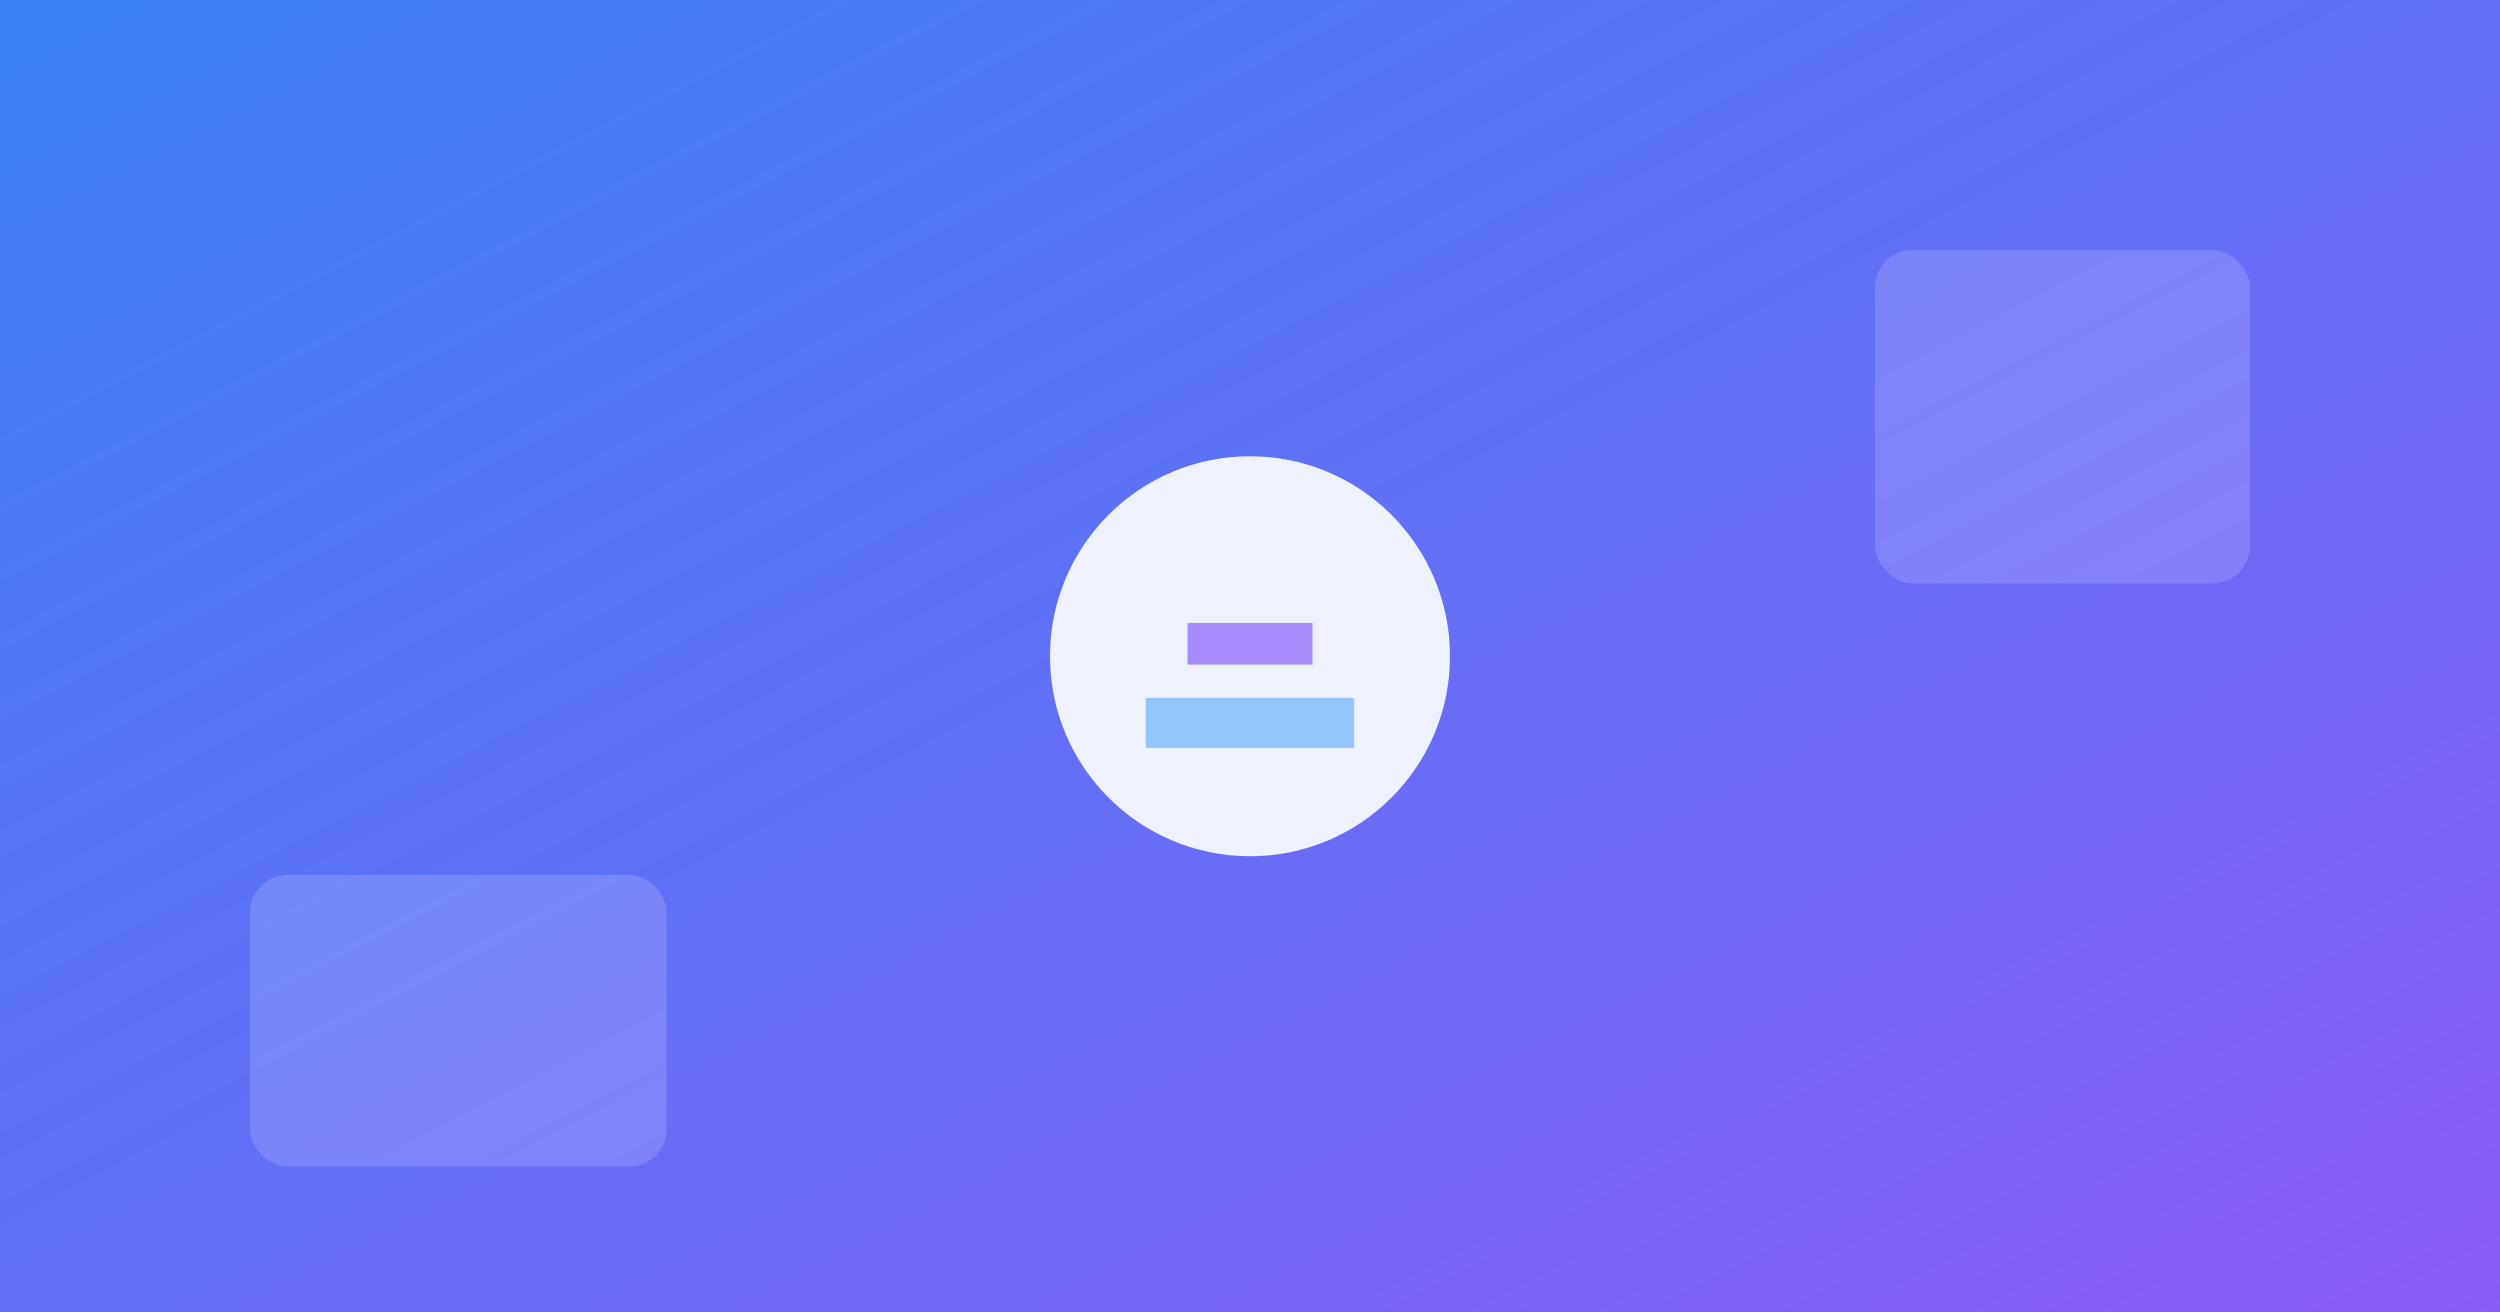 <svg xmlns="http://www.w3.org/2000/svg" width="1200" height="630" viewBox="0 0 1200 630"><rect x="0" y="0" width="1200" height="630" fill="#333333" stroke="none"/><defs><linearGradient id="g10" x1="0" y1="0" x2="1" y2="1"><stop offset="0%" stop-color="#3b82f6"/><stop offset="100%" stop-color="#8b5cf6"/></linearGradient></defs><rect width="1200" height="630" fill="url(#g10)"/><g opacity="0.15" fill="#fff"><rect x="120" y="420" width="200" height="140" rx="18"/><rect x="900" y="120" width="180" height="160" rx="18"/></g><g transform="translate(600,315)"><circle r="96" fill="#eef2ff"/><path d="M-50 20 h100 v24 h-100 z" fill="#93c5fd"/><path d="M-30 -16 h60 v20 h-60 z" fill="#a78bfa"/></g></svg>
